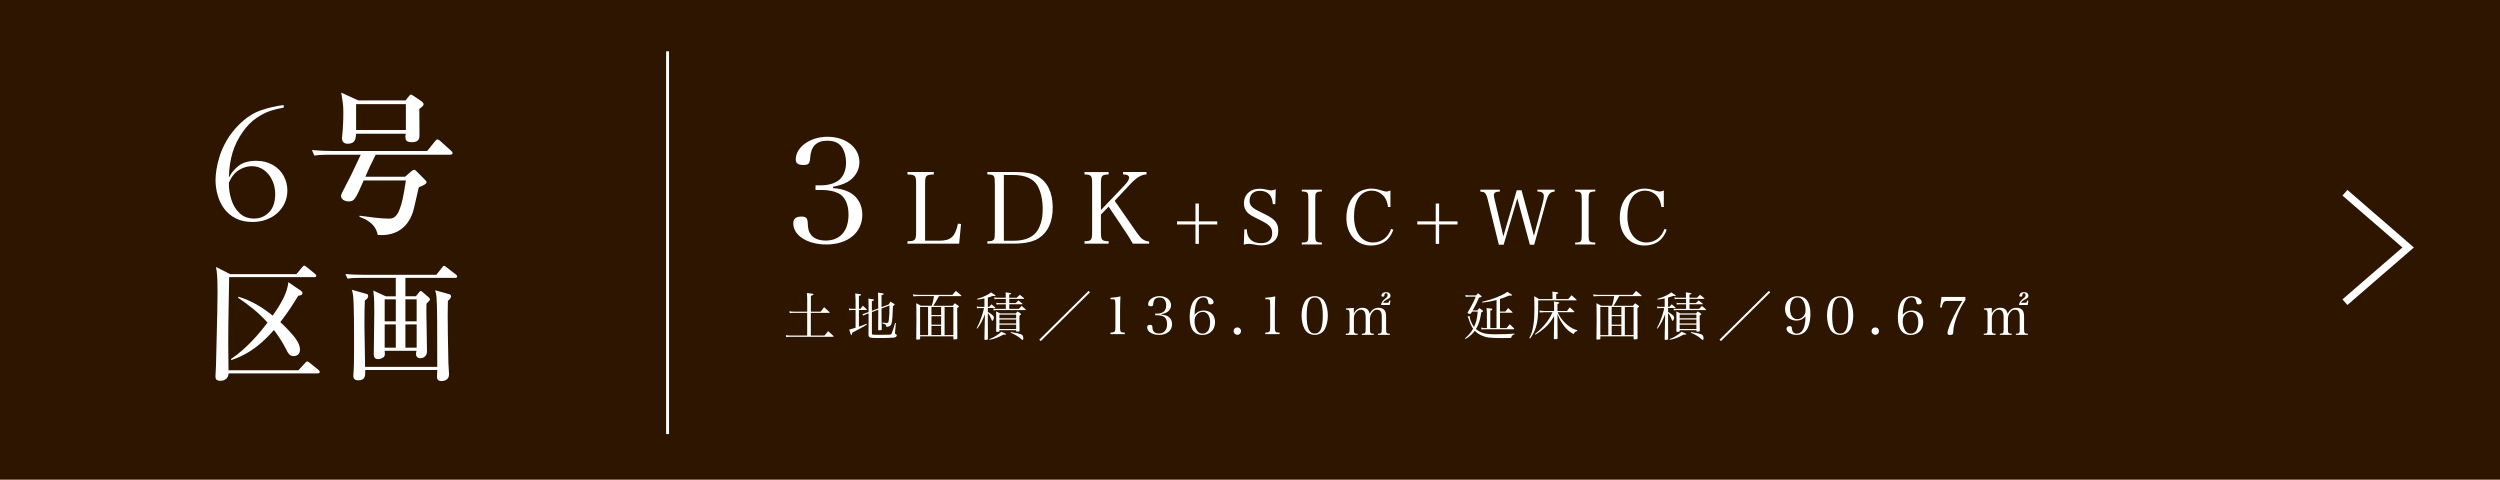 <?xml version="1.0" encoding="UTF-8"?>
<svg id="_レイヤー_1" data-name="レイヤー 1" xmlns="http://www.w3.org/2000/svg" viewBox="0 0 860 165">
  <defs>
    <style>
      .cls-1 {
        fill: #fff;
      }

      .cls-2 {
        fill: #2d1500;
      }

      .cls-3, .cls-4 {
        fill: none;
        stroke: #fff;
        stroke-miterlimit: 10;
      }

      .cls-4 {
        stroke-width: 2.58px;
      }
    </style>
  </defs>
  <rect class="cls-2" y="0" width="860" height="165"/>
  <polyline class="cls-4" points="806.66 103.95 828.4 85.13 806.66 66.3"/>
  <g>
    <path class="cls-1" d="M97.59,36.11v.91c-1.62.28-3.18.66-4.67,1.15-1.49.49-3.07,1.31-4.74,2.45s-3.18,2.67-4.54,4.58c-1.66,2.31-2.86,4.72-3.62,7.22-.76,2.5-1.19,5.31-1.29,8.41l.1.1c.64-1.33,1.69-2.6,3.14-3.8,1.46-1.21,3.52-1.81,6.17-1.81,2.14,0,4.03.47,5.67,1.4,1.64.93,2.89,2.18,3.75,3.75.86,1.57,1.29,3.26,1.29,5.07,0,1.47-.28,2.86-.85,4.17-.57,1.31-1.4,2.47-2.48,3.48-1.09,1.01-2.38,1.79-3.87,2.34s-3.1.83-4.83.83c-2.17,0-4.08-.41-5.71-1.23-1.63-.82-2.96-1.94-4-3.36-1.04-1.42-1.79-2.99-2.26-4.71-.48-1.72-.71-3.46-.71-5.21,0-.9.1-2.06.31-3.48.21-1.42.58-3,1.13-4.72.54-1.73,1.35-3.52,2.43-5.38,1.08-1.86,2.46-3.64,4.15-5.33,2.42-2.42,4.93-4.08,7.56-4.98,2.62-.91,5.24-1.51,7.87-1.82ZM78.73,62.84c-.03,1.95.25,3.88.84,5.78.59,1.91,1.54,3.48,2.85,4.71,1.3,1.23,2.96,1.85,4.98,1.85s3.76-.72,5.16-2.16c1.41-1.44,2.11-3.53,2.11-6.28,0-1.71-.35-3.29-1.04-4.76-.69-1.47-1.64-2.64-2.86-3.51-1.22-.87-2.6-1.31-4.15-1.31-1.47,0-2.92.43-4.36,1.29-1.44.86-2.62,2.32-3.53,4.37Z"/>
    <path class="cls-1" d="M154.89,53.22h-25.65c-1.11,2.23-2.49,4.98-3.55,7.58h13.62l2.23-1.91c.32-.27.58-.48.9-.48.26,0,.37.05.9.58l2.86,2.86c.21.21.53.53.53.79,0,.79-1.8,1.43-2.65,1.75-.27,1.06-1.48,6.36-1.75,7.53-1.54,6.09-5.94,9.43-12.4,8.9-.69-3.92-4.19-5.51-6.25-6.2v-.42c2.6.37,7.42,1.01,9.91,1.01,1.11,0,2.7,0,3.87-3.18.85-2.23,1.32-4.4,2.17-9.96h-14.52c-2.86,6.57-3.23,7.21-5.19,7.21-1.43,0-2.6-.79-2.6-1.8,0-.42.21-.9.37-1.22,2.97-5.72,3.34-6.47,6.41-13.04h-10.23c-3.66,0-4.72.16-5.72.32l-.85-1.91c2.49.21,5.03.32,7.53.32h32.11l2.7-3.34c.48-.58.58-.64.85-.64.32,0,.74.32.95.53l3.71,3.34c.27.21.53.48.53.79,0,.53-.53.58-.79.58ZM144.24,37.48c.05.85.05,8,.05,9.06,0,.9,0,2.38-2.6,2.38-2.07,0-2.23-.95-2.23-1.85,0-.37.05-.58.11-1.06h-17.06c-.16,1.8-.27,3.44-2.97,3.44-1.48,0-1.91-1.11-1.91-1.8,0-.48.27-2.54.27-3.02.05-.74.21-2.76.21-5.83,0-2.38-.16-3.18-.21-3.66-.05-.53-.48-2.81-.53-3.29l5.88,2.7h16.27l.95-1.22c.48-.58.64-.79.9-.79s.58.27,1.01.53l2.65,1.8c.37.27.69.69.69,1.01,0,.37-.37.79-1.48,1.59ZM139.62,35.83h-17.12v8.9h17.12v-8.9Z"/>
    <path class="cls-1" d="M109.32,128.45h-30.67c-.13,1.67-1.28,2.55-2.9,2.55s-1.63-1.06-1.63-1.54c0-.57.18-3.17.18-3.7.48-19.71.53-20.64.53-25,0-5.85-.18-7-.53-8.93l4.84,2.46h22.84l1.98-2.38c.44-.48.48-.53.7-.53.18,0,.31.04.84.48l2.86,2.33c.26.22.44.44.44.66,0,.44-.4.48-.66.48h-29.31c-.31,16.59-.31,18.4-.31,23.37,0,3.26.04,6.16.09,8.67h24.03l2.33-2.51c.31-.35.53-.53.7-.53.31,0,.66.31.84.44l3.08,2.51c.18.13.4.44.4.7,0,.4-.35.44-.66.44ZM102.59,101.74c-1.58,2.6-3.43,5.59-6.16,9.06.97.92,4.31,4.05,5.76,6.43.57.97,1.01,1.94,1.01,3.08,0,1.76-1.36,2.2-2.16,2.2-1.45,0-1.94-.97-2.86-2.82-1.06-2.07-2.6-4.4-3.96-6.16-6.21,7.13-11.31,9.2-14.65,10.34l-.13-.35c5.72-3.83,10.34-9.55,12.59-12.54-2.95-3.34-6.47-6.07-10.17-8.58l.18-.31c4.31,1.23,8.23,3.65,11.75,6.47,3.39-4.75,5.02-8.1,5.41-11.49l4.36,2.99c.13.09.48.35.48.75,0,.75-.79.84-1.45.92Z"/>
    <path class="cls-1" d="M156.62,95.58h-17.16v6.34h3.61l1.14-1.45c.13-.18.31-.35.57-.35.22,0,.4.18.7.44l2.07,1.8c.13.13.35.35.35.62,0,.31-.26.62-1.19,1.5-.04,1.06-.04,1.72-.04,2.82,0,1.94.22,11.49.22,13.64,0,1.63-1.36,2.29-2.29,2.29-.53,0-1.5-.18-1.5-1.54,0-.22.09-.57.18-1.01h-10.96c.09.75.13,1.32-.04,1.76-.31.7-1.5,1.1-2.16,1.1-1.54,0-1.54-1.19-1.54-1.76,0-4.09.18-10.56.18-14.61,0-1.63,0-4.97-.35-7.22l4.31,1.98h3.43v-6.34h-11.84c-3.08,0-3.92.13-4.75.26l-.75-1.58c2.11.18,4.18.26,6.29.26h25l1.98-2.51c.18-.26.4-.57.66-.57s.53.26.84.48l3.26,2.51c.18.13.44.4.44.66,0,.44-.44.48-.66.48ZM154.07,103.5c-.18,4.14.09,18.92.18,21.3,0,.62.22,3.39.22,3.96,0,1.98-1.72,2.33-2.64,2.33-1.5,0-1.5-1.06-1.5-1.58,0-.13.09-1.94.09-2.24h-24.78c.04,1.89.09,3.56-2.38,3.56-1.72,0-1.72-1.1-1.72-1.58,0-.22.09-1.67.13-1.98.13-2.02.13-7.92.13-10.21,0-3.43,0-12.67-.35-15.49-.09-.88-.22-1.23-.44-1.89l5.15,1.45c.35.09.48.31.48.79,0,.62-.57,1.06-1.14,1.45-.09,2.16-.13,4.18-.13,7.35,0,2.11,0,2.9.13,9.86,0,.79.09,4.88.09,5.63h24.82c0-13.64,0-20.86-.26-24.07-.09-.97-.26-1.63-.48-2.29l4.75,1.32c.35.09.75.26.75.75,0,.57-.62,1.19-1.1,1.58ZM136.16,102.97h-3.83v7.57h3.83v-7.57ZM136.16,111.59h-3.83v8.01h3.83v-8.01ZM143.33,102.97h-3.87v7.57h3.87v-7.57ZM143.33,111.59h-3.87v8.01h3.87v-8.01Z"/>
  </g>
  <g>
    <path class="cls-1" d="M286.54,64.7c2.5.2,4,.6,5.6,1.4,2.85,1.5,4.5,4.3,4.5,7.75,0,6.15-4.95,10.25-12.4,10.25-6.5,0-11.35-3.1-11.35-7.25,0-1.6.9-2.35,2.85-2.35,1.45,0,2,.5,2.1,1.9.1,2.45.35,3.4,1.25,4.5,1,1.2,2.75,1.85,4.95,1.85,4.95,0,7.85-3.3,7.85-8.95,0-3.5-1.2-6.1-3.35-7.25-1.45-.75-3.55-1.2-5.8-1.2h-2.2v-1.6h2.2c2,0,4-.55,5.45-1.5,1.85-1.25,2.85-3.5,2.85-6.35,0-1.95-.45-3.7-1.25-5-1.05-1.7-2.7-2.5-5.2-2.5-3.75,0-5.65,1.95-5.9,5.95-.1,1.9-.55,2.4-2.3,2.4-1.85,0-2.65-.55-2.65-1.9,0-4.25,4.95-7.8,10.9-7.8,6.35,0,11,3.7,11,8.75,0,2.8-1.55,5.3-4.1,6.8-1.4.75-2.75,1.2-5,1.65v.45Z"/>
    <path class="cls-1" d="M312.18,83.01c2.72-.1,2.96-.34,2.96-3.47v-16.05c0-3.16-.2-3.37-2.96-3.47v-.85h9.04v.85c-2.79.1-2.99.31-2.99,3.47v19.31h4.79c4.08,0,5.54-1.33,6.53-5.88l1.05.14-.65,6.77h-17.78v-.82Z"/>
    <path class="cls-1" d="M339.65,83.01c1.16,0,1.84-.17,2.14-.51.37-.41.37-.44.44-2.99v-16.01c-.07-2.18-.07-2.21-.17-2.52-.24-.71-.85-.99-2.41-.99v-.82h9.59c3.5,0,5.95.44,7.62,1.39,3.47,1.97,5.27,5.68,5.27,10.78s-1.67,8.57-4.76,10.57c-2.07,1.33-4.86,1.9-8.98,1.9h-8.74v-.82ZM348.8,82.81c3.33,0,5.95-.95,7.48-2.72,1.56-1.8,2.41-4.62,2.41-8.16,0-3.26-.65-6.09-1.84-8.13-1.43-2.38-4.22-3.6-8.29-3.6h-3.23v22.61h3.47Z"/>
    <path class="cls-1" d="M378.72,79.51c0,3.13.2,3.4,2.65,3.47v.85h-8.3v-.85c2.41-.07,2.62-.31,2.62-3.47v-16.01c0-3.16-.17-3.37-2.62-3.5v-.82h8.3v.82c-2.48.14-2.65.34-2.65,3.5v8.77l8.09-8.5c1.05-1.09,1.6-2.01,1.6-2.62,0-.75-.58-1.09-2.07-1.16v-.82h8.06v.82c-1.9.14-3.47,1.09-5.75,3.54l-5.2,5.54,7.75,11.15c1.43,2.01,2.31,2.65,4.11,2.86v.75h-5.61c-.95-1.67-1.6-2.72-2.45-3.98l-5.88-8.77-2.65,2.72v5.71Z"/>
    <path class="cls-1" d="M412.41,83.88h-1.17v-6.66h-6.34v-1.07h6.34v-6.14h1.17v6.14h6.32v1.07h-6.32v6.66Z"/>
    <path class="cls-1" d="M428.03,78.89h.86c.1,1.61.36,2.44,1.07,3.28.83.96,2.18,1.48,3.9,1.48,2.37,0,3.77-1.25,3.77-3.38s-.96-3.04-4.84-4.91c-2.21-1.07-3.02-1.56-3.74-2.34-.75-.81-1.14-1.82-1.14-3.07,0-1.53.57-2.83,1.64-3.77.99-.86,2.16-1.25,3.72-1.25.99,0,1.43.05,3.07.44.39.08.7.13.96.13.39,0,.86-.13,1.56-.39l-.16,5.12h-.86c-.1-1.27-.31-2.03-.73-2.73-.73-1.2-2.05-1.85-3.74-1.85-1.25,0-2.13.36-2.76,1.09-.47.6-.75,1.4-.75,2.26,0,1.72.83,2.57,3.93,4.03,3.25,1.53,4.47,2.39,5.2,3.54.52.81.73,1.66.73,2.86,0,1.53-.49,2.7-1.48,3.54-1.09.96-2.52,1.43-4.24,1.43-1.01,0-1.66-.08-3.48-.44-.31-.05-.6-.08-.86-.08-.42,0-.88.08-1.79.26l.18-5.25Z"/>
    <path class="cls-1" d="M447.82,83.44c2.11-.05,2.26-.26,2.26-2.65v-12.25c0-2.42-.16-2.57-2.26-2.68v-.62h6.92v.62c-2.13.1-2.29.26-2.29,2.68v12.25c0,2.39.18,2.6,2.29,2.65v.65h-6.92v-.65Z"/>
    <path class="cls-1" d="M477.48,71.2c-.23-1.61-.6-2.57-1.3-3.51-1.07-1.33-2.65-2.11-4.34-2.11-1.87,0-3.61.96-4.55,2.52-.99,1.59-1.51,3.8-1.51,6.32,0,5.43,2.6,9,6.53,9,2.89,0,5.23-1.77,6.24-4.71l.75.34c-.57,1.51-1.22,2.55-2.13,3.43-1.33,1.27-3.3,1.98-5.59,1.98s-4.45-.91-5.98-2.55c-1.61-1.74-2.44-4.11-2.44-6.99,0-3.64,1.33-6.73,3.67-8.45,1.33-1.01,3.17-1.59,4.91-1.59,1.01,0,2.16.21,3.3.57,1.22.39,1.48.44,1.92.44.36,0,.49-.05,1.35-.36v5.67h-.83Z"/>
    <path class="cls-1" d="M495.06,83.88h-1.17v-6.66h-6.34v-1.07h6.34v-6.14h1.17v6.14h6.32v1.07h-6.32v6.66Z"/>
    <path class="cls-1" d="M517.26,84.2h-1.66l-3.82-15.57c-.29-1.2-.6-1.92-1.01-2.29-.29-.26-.65-.36-1.53-.44v-.65h6.71v.65c-.83.03-1.2.08-1.46.23-.39.18-.6.55-.6,1.01,0,.39.05.7.36,1.92l2.91,12.25,4.6-15.86h1.66l4.26,15.68,3.02-11.36c.23-.86.39-1.79.39-2.34,0-.7-.34-1.17-.94-1.38-.34-.1-.73-.16-1.27-.16v-.65h5.93v.65c-1.66.16-2.21.83-3.02,3.74l-4.03,14.56h-1.48l-4.32-15.94-4.71,15.94Z"/>
    <path class="cls-1" d="M541.86,83.44c2.11-.05,2.26-.26,2.26-2.65v-12.25c0-2.42-.16-2.57-2.26-2.68v-.62h6.92v.62c-2.13.1-2.29.26-2.29,2.68v12.25c0,2.39.18,2.6,2.29,2.65v.65h-6.92v-.65Z"/>
    <path class="cls-1" d="M571.52,71.2c-.23-1.61-.6-2.57-1.3-3.51-1.07-1.33-2.65-2.11-4.34-2.11-1.87,0-3.61.96-4.55,2.52-.99,1.59-1.51,3.8-1.51,6.32,0,5.43,2.6,9,6.53,9,2.89,0,5.23-1.77,6.24-4.71l.75.34c-.57,1.51-1.22,2.55-2.13,3.43-1.33,1.27-3.3,1.98-5.59,1.98s-4.45-.91-5.98-2.55c-1.61-1.74-2.44-4.11-2.44-6.99,0-3.64,1.33-6.73,3.67-8.45,1.33-1.01,3.17-1.59,4.91-1.59,1.01,0,2.16.21,3.3.57,1.22.39,1.48.44,1.92.44.36,0,.49-.05,1.35-.36v5.67h-.83Z"/>
  </g>
  <g>
    <path class="cls-1" d="M282.32,107.21c.52-.68.67-.9,1.17-1.53.81.72,1.06.94,1.84,1.67.05.05.09.11.09.16s-.09.11-.2.11h-6.3v7.81h4.68c.54-.68.72-.88,1.28-1.51.81.72,1.06.94,1.82,1.64.04.05.07.13.07.16,0,.05-.09.13-.18.13h-14.51c-.77,0-1.03.02-1.6.14l-.14-.7c.63.11,1.08.14,1.75.14h5.58v-7.81h-4.57c-.61,0-.96.04-1.42.11l-.14-.68c.56.13.9.16,1.57.16h4.57v-4.16c0-.83-.04-1.28-.11-2.23.9.07,1.84.2,2.05.25.13.05.2.11.2.2,0,.16-.16.27-.88.5v5.44h3.4Z"/>
    <path class="cls-1" d="M295.99,106.24c.36-.47.47-.63.83-1.08q.67.63,1.3,1.22c.05.07.09.13.09.16,0,.05-.07.11-.16.11h-2.59v5.74c.85-.29,1.33-.49,2.68-1.03l.13.23c-.94.63-1.33.85-2.54,1.49-1.42.74-1.49.79-2.57,1.37-.04.18-.05.32-.07.41-.05.29-.14.43-.25.43q-.16,0-.7-1.91.63-.13,2.18-.63v-6.12h-1.03c-.41,0-.76.04-1.15.11l-.13-.65c.34.09.79.13,1.28.13h1.03v-2.93c0-.56-.02-.77-.11-2.34,1.75.2,2.02.27,2.02.47,0,.13-.2.23-.76.38v4.43h.54ZM302.12,106.07q-.02-4.32-.09-5.42,1.71.23,1.89.34s.09.09.09.14c0,.13-.07.16-.77.43v4.09l2.54-.94c.2-.43.27-.56.49-.94.59.32.77.43,1.31.74.16.14.18.18.18.25,0,.11-.22.32-.59.58-.11,3.24-.22,4.75-.43,5.76-.09.45-.31.81-.63,1.03-.27.18-.52.25-1.15.36-.07-.76-.38-1.04-1.42-1.22v-.29c.67.07,1.15.11,1.49.11.52,0,.61-.13.74-1.15.16-1.31.22-2.5.22-4.86l-2.74,1.03v3.04c0,1.67.02,2.34.07,4.16-.02.23-.23.31-.88.31-.25,0-.34-.05-.36-.23.04-3.35.05-4.02.05-5.44v-1.42l-2.2.81v7.35c0,.25.02.32.11.36.16.09,1.04.13,2.48.13,1.03,0,2.95-.04,3.31-.05.67-.04.74-.07.94-.52.29-.68.7-1.96,1.13-3.51l.27.04-.27,3.17q-.04.29-.04.31c0,.16.04.2.4.38.14.07.23.2.23.38,0,.38-.42.68-1.06.77q-.54.07-2.95.11c-1.85.02-1.94.02-2.29.02-3.06,0-3.38-.11-3.44-1.21l.04-4v-3.29l-.67.25c-.49.18-.7.29-1.08.56l-.36-.56c.49-.09.58-.13,1.3-.4l.81-.29v-2.36c0-.99-.02-1.39-.07-2.27,1.78.23,1.94.27,1.94.47,0,.14-.2.25-.74.42v3.31l2.2-.81Z"/>
    <path class="cls-1" d="M323.01,101.86q-1.31,2.47-1.98,3.33h6.7c.31-.38.41-.5.74-.88.56.38.72.5,1.21.88.13.11.18.16.18.22,0,.13-.16.27-.58.54q0,7.08.04,10.46c0,.13-.04.18-.11.23-.13.05-.56.11-.99.11-.18,0-.25-.05-.25-.2v-.86h-11.45v.86c-.02.13-.05.16-.18.2-.11.04-.5.07-.76.07-.34,0-.4-.04-.4-.2v-.07c.07-4.99.07-5.47.07-6.18q0-5.19-.07-6.07c.72.36.94.47,1.6.88h3.75c.42-1.28.5-1.71.76-3.33h-4.77c-1.03,0-1.64.02-2.34.09l-.13-.68c.88.14,1.28.18,2.47.18h11.11c.49-.61.65-.79,1.17-1.37.83.65,1.08.85,1.85,1.55.05.05.07.09.07.13,0,.07-.07.11-.22.11h-7.49ZM316.51,105.61v9.67h2.75v-9.67h-2.75ZM323.75,108.36v-2.75h-3.33v2.75h3.33ZM320.42,111.69h3.33v-2.92h-3.33v2.92ZM320.42,115.27h3.33v-3.17h-3.33v3.17ZM324.94,115.27h3.02v-9.67h-3.02v9.67Z"/>
    <path class="cls-1" d="M339.82,105.55h.45c.34-.4.45-.5.81-.88.52.45.68.58,1.21,1.04.05.05.09.11.09.14,0,.07-.09.11-.22.11h-2.34v1.37c.38.18.9.5,1.31.83.52.4.76.74.76,1.06,0,.5-.29,1.12-.52,1.12-.14,0-.16-.04-.4-.65-.32-.85-.72-1.55-1.15-1.98v3.46q0,3.37.02,5.47c-.02.11-.04.16-.14.2-.07.04-.54.07-.81.07-.18,0-.25-.05-.25-.23q.04-1.3.11-5.51l.07-3.08c-.85,2.23-1.53,3.51-2.68,4.99l-.18-.14c.77-1.46,1.06-2.11,1.76-4.16.45-1.31.56-1.75.77-2.81h-1.39c-.4,0-.65.04-.96.11l-.14-.67c.47.13.63.14,1.1.14h1.55v-2.9c-1.13.25-1.42.31-2.43.4l-.11-.25c1.46-.41,2.16-.67,3.13-1.17.77-.4,1.13-.61,1.67-1.04,1.22.76,1.55.99,1.55,1.13,0,.07-.09.14-.22.14-.07,0-.27-.04-.65-.09-.77.29-1.06.38-1.78.58v3.21ZM340.33,116.68c1.13-.47,1.76-.79,2.65-1.39.72-.47,1.01-.7,1.46-1.19,1.57.68,1.64.72,1.64.85s-.16.18-.56.18h-.41c-1.98,1.06-2.74,1.35-4.68,1.76l-.09-.22ZM349.78,102.4c.45-.45.59-.58,1.03-.99.63.49.83.63,1.44,1.15.05.07.07.11.07.13,0,.07-.09.13-.18.13h-4.95v1.44h2.2q.47-.47.94-.92c.59.45.77.59,1.37,1.1.05.05.07.11.07.14,0,.05-.09.09-.22.09h-4.36v1.58h3.29c.43-.45.56-.59.99-1.01.59.5.79.67,1.39,1.21.04.05.05.09.05.13,0,.05-.07.09-.14.09h-10.03c-.34,0-.58.04-.92.11l-.13-.65c.34.07.76.13,1.04.13h3.28v-1.58h-2.29c-.38,0-.49.02-.88.11l-.13-.65c.43.09.7.13,1.08.13h2.21v-1.44h-2.92c-.31,0-.58.04-.94.11l-.13-.67c.47.13.67.14,1.21.14h2.77c0-.77-.02-1.04-.05-1.85q1.94.25,1.94.43c0,.14-.22.25-.72.38v1.04h2.59ZM343.8,113.91c-.02.11-.04.16-.13.2-.02,0-.65.05-.74.05-.16,0-.23-.05-.25-.18.04-.97.04-1.44.04-3.37s-.02-2.86-.05-3.48c.58.27.76.36,1.37.68h5.38c.25-.31.34-.4.61-.68.45.31.58.4,1.01.68.14.13.2.2.2.27,0,.13-.05.16-.56.49v1.51c0,.99.02,1.91.05,3.64,0,.31-.14.36-.94.36-.16,0-.22-.04-.23-.16v-.34h-5.76v.32ZM349.56,108.23h-5.76v1.26h5.76v-1.26ZM343.8,109.91v1.37h5.76v-1.37h-5.76ZM343.8,111.69v1.48h5.76v-1.48h-5.76ZM347.73,114.23c1.33.2,2.48.43,3.15.65.65.2.96.45,1.06.9.04.2.09.5.09.67,0,.29-.11.49-.25.49-.16,0-.18-.02-.77-.52-.86-.76-1.98-1.4-3.37-1.96l.09-.22Z"/>
    <path class="cls-1" d="M374.96,100.55l-16.96,16.8-.49-.49,16.96-16.8.49.49Z"/>
    <path class="cls-1" d="M382.01,114.41c.77-.05.95-.07,1.19-.18.4-.18.49-.56.49-1.85v-7.58q-.04-1.57-.18-1.69c-.14-.13-.36-.16-.81-.16h-.68v-.52c1.37-.09,2.54-.25,3.42-.47-.09,1.42-.14,2.95-.14,5.08v5.35c0,1.21.07,1.57.32,1.78.22.18.29.2,1.31.25v.52h-4.92v-.52Z"/>
    <path class="cls-1" d="M399.55,108.23c.9.07,1.44.22,2.02.5,1.03.54,1.62,1.55,1.62,2.79,0,2.21-1.78,3.69-4.47,3.69-2.34,0-4.09-1.12-4.09-2.61,0-.58.32-.85,1.03-.85.52,0,.72.18.76.68.04.88.13,1.22.45,1.62.36.43.99.67,1.78.67,1.78,0,2.83-1.19,2.83-3.22,0-1.26-.43-2.2-1.21-2.61-.52-.27-1.28-.43-2.09-.43h-.79v-.58h.79c.72,0,1.44-.2,1.96-.54.67-.45,1.03-1.26,1.03-2.29,0-.7-.16-1.33-.45-1.8-.38-.61-.97-.9-1.87-.9-1.35,0-2.03.7-2.12,2.14-.04.68-.2.86-.83.86-.67,0-.95-.2-.95-.68,0-1.53,1.78-2.81,3.93-2.81,2.29,0,3.96,1.33,3.96,3.15,0,1.01-.56,1.91-1.48,2.45-.5.27-.99.43-1.8.59v.16Z"/>
    <path class="cls-1" d="M414.02,106.81c1.15,0,2.25.41,2.92,1.12.65.68,1.04,1.76,1.04,2.9,0,2.59-1.76,4.39-4.34,4.39-2.86,0-4.39-2.11-4.39-6.03,0-2.61.58-4.77,1.58-5.94.79-.92,1.84-1.37,3.15-1.37,1.85,0,3.49.97,3.49,2.09,0,.47-.38.74-1.04.74-.56,0-.74-.16-.79-.67-.13-1.17-.65-1.71-1.66-1.71-1.26,0-2.14.85-2.63,2.47-.25.92-.41,2.2-.41,3.44.94-1.01,1.84-1.42,3.08-1.42ZM411.61,113.44c.45.85,1.19,1.33,2.07,1.33.83,0,1.62-.47,2.02-1.19.38-.72.58-1.66.58-2.72,0-2.2-.97-3.57-2.52-3.57-.68,0-1.4.29-1.91.79-.65.63-.92,1.33-.92,2.41s.23,2.09.68,2.93Z"/>
    <path class="cls-1" d="M426.91,113.89c0,.72-.54,1.28-1.26,1.28s-1.28-.56-1.28-1.28.54-1.26,1.28-1.26,1.26.54,1.26,1.26Z"/>
    <path class="cls-1" d="M435.26,114.41c.77-.05.95-.07,1.19-.18.4-.18.49-.56.49-1.85v-7.58q-.04-1.57-.18-1.69c-.14-.13-.36-.16-.81-.16h-.68v-.52c1.37-.09,2.54-.25,3.42-.47-.09,1.42-.14,2.95-.14,5.08v5.35c0,1.21.07,1.57.32,1.78.22.18.29.2,1.31.25v.52h-4.92v-.52Z"/>
    <path class="cls-1" d="M448.78,103.88c.67-1.26,1.96-2,3.49-2s2.81.74,3.47,2c.67,1.22,1.03,2.88,1.03,4.66s-.36,3.42-1.03,4.66c-.67,1.26-1.96,2-3.47,2s-2.83-.76-3.49-2c-.67-1.24-1.03-2.9-1.03-4.66s.36-3.4,1.03-4.66ZM452.27,114.73c1.93,0,2.77-1.89,2.77-6.19s-.85-6.19-2.77-6.19-2.77,1.91-2.77,6.21.85,6.18,2.77,6.18Z"/>
    <path class="cls-1" d="M465.73,107.8c.67-1.28,1.67-1.93,2.99-1.93s2.18.7,2.43,2.07c.76-1.44,1.69-2.07,3.08-2.07.88,0,1.58.29,2.03.83.4.5.56,1.15.56,2.38v3.87c0,1.67.09,1.82,1.31,1.85v.4h-4.11v-.4c1.22-.04,1.31-.18,1.31-1.85v-3.58c0-1.19-.07-1.71-.34-2.16-.25-.47-.67-.67-1.37-.67-.63,0-1.19.34-1.67,1.04-.49.67-.68,1.33-.68,2.18v3.19c0,1.67.09,1.82,1.31,1.85v.4h-4.09v-.4c1.21-.04,1.3-.18,1.3-1.85v-3.82c0-1.75-.54-2.59-1.62-2.59-.68,0-1.3.34-1.8,1.01-.45.59-.63,1.17-.63,1.96v3.44c0,1.69.09,1.82,1.3,1.85v.4h-4.09v-.4c1.22-.04,1.31-.16,1.31-1.85v-4.83c0-1.35-.2-1.62-1.24-1.62v-.4l2.7-.18v1.87ZM477.17,104.16c.5,0,.56-.07.74-.79l.4.05-.22,1.49h-3.01c.11-.61.23-.92.56-1.31.23-.31.31-.38,1.21-1.15.36-.29.49-.56.49-.95s-.18-.63-.52-.63c-.23,0-.38.07-.49.23-.07.13-.07.14-.11.56-.04.27-.18.4-.52.4-.31,0-.49-.13-.49-.32,0-.32.2-.7.49-.92.29-.23.63-.32,1.12-.32.96,0,1.5.47,1.5,1.28,0,.49-.27.77-1.15,1.22-.9.47-1.12.67-1.4,1.17h1.42Z"/>
    <path class="cls-1" d="M508.21,106.78c.27-.34.36-.45.65-.79.54.34.7.47,1.21.86.09.09.11.13.11.18,0,.13-.16.23-.63.47-.4,2.67-.81,4-1.82,5.69.47.41.81.65,1.3.9.74.36,1.78.67,2.83.79.61.07,1.37.11,2.38.11,2.41,0,4.7-.07,6.77-.22l.02.23c-.4.05-.54.13-.77.38-.23.23-.32.43-.45.87-1.41.04-2.11.04-3.19.04-4.12,0-5.4-.16-7.02-.92-.9-.4-1.57-.86-2.27-1.58-.97,1.28-1.73,1.93-3.21,2.83l-.16-.22c1.28-1.12,2.12-2.14,2.79-3.33-.56-.79-.97-1.64-1.4-2.97-.27-.83-.31-.94-.52-1.19l.76-.23c-.02.16-.02.25-.02.31,0,.74.77,2.52,1.49,3.47.79-1.66,1.1-2.92,1.28-5.26h-1.93q-.41.77-.72.77c-.4,0-.83-.16-.83-.32v-.13c1.33-2.23,2.11-3.76,2.81-5.47h-2.56c-.07,0-.22.02-.43.04-.09.02-.25.04-.45.05l-.11-.67c.4.09.85.16,1.15.16h2.49c.27-.32.36-.41.68-.74.52.4.68.5,1.13.92.07.07.13.16.13.2s-.07.11-.14.14c-.07.04-.2.07-.36.13-.09.02-.23.07-.4.14-.76,1.66-1.21,2.56-2.2,4.36h1.62ZM518.26,112.86c.49-.59.63-.77,1.1-1.33.63.59.81.77,1.39,1.35.09.11.13.18.13.23,0,.09-.09.16-.22.16h-10.16c-.36,0-.5.02-.85.07l-.18-.65c.38.09.85.16,1.03.16h.99v-4.79q-.05-1.66-.13-2.07c1.71.11,1.98.18,1.98.47,0,.18-.07.22-.67.4v6h2.14v-9.65c-1.73.45-2.83.65-4.9.88l-.07-.27c2.86-.72,4.5-1.26,6.34-2.11,1.3-.59,1.76-.86,2.32-1.31.36.22.63.38.81.49.63.36.85.52.85.63,0,.13-.18.18-.49.18-.07,0-.29-.02-.56-.02-1.37.59-1.98.81-3.11,1.17v4.32h1.84c.41-.52.54-.68.97-1.21.65.59.85.77,1.42,1.35.07.07.09.13.09.16,0,.05-.07.11-.16.11h-4.16v5.28h2.25Z"/>
    <path class="cls-1" d="M539.46,102.89c.5-.61.67-.79,1.17-1.33.76.65.99.85,1.69,1.53.04.05.05.09.05.13,0,.05-.07.09-.18.09h-13.05v1.58c0,4.02-.2,5.83-.81,7.72-.45,1.44-.96,2.41-1.98,3.85l-.27-.16c.77-1.48,1.12-2.56,1.42-4.56.23-1.55.34-3.1.34-5.47,0-2.02-.04-3.31-.09-4.38.76.41.97.54,1.64.99h4.68v-1.35c0-.45-.02-.68-.05-1.22,1.75.2,2.02.27,2.02.5,0,.13-.23.25-.7.36v1.71h4.12ZM539.05,106.97c.41-.54.54-.7.95-1.24.7.59.9.79,1.53,1.4.04.05.07.11.07.13,0,.07-.11.13-.22.13h-5.53c.47,1.13.97,1.93,1.8,2.9,1.01,1.17,2.18,2.11,3.39,2.72.47.23.81.36,1.57.61l-.07.29c-.63.13-.81.27-1.22,1.03-1.51-.85-2.34-1.55-3.35-2.9-1.03-1.37-1.64-2.48-2.2-4.07v3.17c0,1.31,0,2.74.05,5.28-.04.13-.05.14-.18.18-.11.04-.38.07-.58.07-.11,0-.18.02-.2.02h-.05c-.18,0-.29-.07-.29-.2v-.04q.09-4.09.09-5.31v-2.41c-1.04,1.82-1.85,2.86-3.17,4.03-1.01.9-1.87,1.53-3.26,2.36l-.16-.25c1.69-1.26,3.06-2.67,4.3-4.39.77-1.06,1.21-1.85,1.75-3.08h-2.86c-.52,0-1.17.04-1.55.09l-.09-.67c.47.09,1.19.16,1.64.16h3.4v-1.8c0-.81-.02-.92-.09-1.48,1.51.2,1.89.29,1.89.49,0,.13-.09.18-.65.4v2.39h3.28Z"/>
    <path class="cls-1" d="M557.01,101.86q-1.31,2.47-1.98,3.33h6.7c.31-.38.42-.5.74-.88.56.38.72.5,1.21.88.13.11.18.16.18.22,0,.13-.16.27-.58.54q0,7.08.04,10.46c0,.13-.04.18-.11.23-.13.05-.56.11-.99.11-.18,0-.25-.05-.25-.2v-.86h-11.45v.86c-.02.13-.05.16-.18.2-.11.04-.5.07-.76.07-.34,0-.4-.04-.4-.2v-.07c.07-4.99.07-5.47.07-6.18q0-5.19-.07-6.07c.72.36.94.47,1.6.88h3.75c.41-1.28.5-1.71.76-3.33h-4.77c-1.03,0-1.64.02-2.34.09l-.13-.68c.88.14,1.28.18,2.47.18h11.11c.49-.61.65-.79,1.17-1.37.83.65,1.08.85,1.85,1.55.05.05.07.09.07.13,0,.07-.07.11-.22.11h-7.49ZM550.51,105.61v9.67h2.75v-9.67h-2.75ZM557.75,108.36v-2.75h-3.33v2.75h3.33ZM554.42,111.69h3.33v-2.92h-3.33v2.92ZM554.42,115.27h3.33v-3.17h-3.33v3.17ZM558.94,115.27h3.02v-9.67h-3.02v9.67Z"/>
    <path class="cls-1" d="M573.82,105.55h.45c.34-.4.45-.5.81-.88.52.45.68.58,1.21,1.04.05.05.09.11.09.14,0,.07-.09.11-.22.11h-2.34v1.37c.38.18.9.5,1.31.83.52.4.76.74.76,1.06,0,.5-.29,1.12-.52,1.12-.14,0-.16-.04-.4-.65-.32-.85-.72-1.55-1.15-1.98v3.46q0,3.37.02,5.47c-.02.11-.04.16-.14.2-.07.04-.54.07-.81.07-.18,0-.25-.05-.25-.23q.04-1.3.11-5.51l.07-3.08c-.85,2.23-1.53,3.51-2.68,4.99l-.18-.14c.77-1.46,1.06-2.11,1.76-4.16.45-1.31.56-1.75.77-2.81h-1.39c-.4,0-.65.04-.96.11l-.14-.67c.47.13.63.14,1.1.14h1.55v-2.9c-1.13.25-1.42.31-2.43.4l-.11-.25c1.46-.41,2.16-.67,3.13-1.17.77-.4,1.13-.61,1.67-1.04,1.22.76,1.55.99,1.55,1.13,0,.07-.09.14-.22.14-.07,0-.27-.04-.65-.09-.77.29-1.06.38-1.78.58v3.21ZM574.33,116.68c1.13-.47,1.76-.79,2.65-1.39.72-.47,1.01-.7,1.46-1.19,1.57.68,1.64.72,1.64.85s-.16.18-.56.18h-.41c-1.98,1.06-2.74,1.35-4.68,1.76l-.09-.22ZM583.78,102.4c.45-.45.59-.58,1.03-.99.63.49.83.63,1.44,1.15.05.07.07.11.07.13,0,.07-.09.13-.18.13h-4.95v1.44h2.2q.47-.47.94-.92c.59.45.77.59,1.37,1.1.05.05.07.11.07.14,0,.05-.09.09-.22.09h-4.36v1.58h3.29c.43-.45.56-.59.99-1.01.59.5.79.67,1.39,1.21.04.05.05.09.05.13,0,.05-.07.09-.14.09h-10.03c-.34,0-.58.04-.92.11l-.13-.65c.34.07.76.13,1.04.13h3.28v-1.58h-2.29c-.38,0-.49.02-.88.11l-.13-.65c.43.09.7.13,1.08.13h2.21v-1.44h-2.92c-.31,0-.58.04-.94.11l-.13-.67c.47.13.67.14,1.21.14h2.77c0-.77-.02-1.04-.05-1.85q1.94.25,1.94.43c0,.14-.22.25-.72.38v1.04h2.59ZM577.8,113.91c-.02.11-.04.16-.13.2-.02,0-.65.05-.74.05-.16,0-.23-.05-.25-.18.04-.97.04-1.44.04-3.37s-.02-2.86-.05-3.48c.58.27.76.36,1.37.68h5.38c.25-.31.34-.4.61-.68.45.31.58.4,1.01.68.14.13.2.2.2.27,0,.13-.05.16-.56.49v1.51c0,.99.02,1.91.05,3.64,0,.31-.14.36-.94.36-.16,0-.22-.04-.23-.16v-.34h-5.76v.32ZM583.56,108.23h-5.76v1.26h5.76v-1.26ZM577.8,109.91v1.37h5.76v-1.37h-5.76ZM577.8,111.69v1.48h5.76v-1.48h-5.76ZM581.73,114.23c1.33.2,2.48.43,3.15.65.65.2.95.45,1.06.9.04.2.09.5.09.67,0,.29-.11.49-.25.49-.16,0-.18-.02-.77-.52-.86-.76-1.98-1.4-3.37-1.96l.09-.22Z"/>
    <path class="cls-1" d="M608.96,100.55l-16.96,16.8-.49-.49,16.96-16.8.49.49Z"/>
    <path class="cls-1" d="M618.01,110.29c-1.15,0-2.25-.43-2.92-1.12-.65-.68-1.04-1.76-1.04-2.9,0-2.61,1.76-4.39,4.34-4.39,2.86,0,4.39,2.09,4.39,6.05,0,2.61-.58,4.75-1.58,5.92-.79.9-1.84,1.37-3.13,1.37-1.87,0-3.51-.97-3.51-2.11,0-.58.38-.92,1.03-.92.58,0,.77.16.81.72.11,1.26.65,1.85,1.67,1.85,1.24,0,2.12-.85,2.61-2.49.25-.9.41-2.2.41-3.42-.92.99-1.85,1.42-3.08,1.42ZM620.43,103.66c-.45-.86-1.19-1.33-2.07-1.33s-1.62.45-2.02,1.19c-.38.72-.58,1.66-.58,2.7,0,2.21.97,3.58,2.52,3.58.68,0,1.4-.29,1.91-.79.65-.63.92-1.33.92-2.4,0-1.12-.23-2.11-.68-2.95Z"/>
    <path class="cls-1" d="M629.53,103.88c.67-1.26,1.96-2,3.49-2s2.81.74,3.47,2c.67,1.22,1.03,2.88,1.03,4.66s-.36,3.42-1.03,4.66c-.67,1.26-1.96,2-3.47,2s-2.83-.76-3.49-2c-.67-1.24-1.03-2.9-1.03-4.66s.36-3.4,1.03-4.66ZM633.03,114.73c1.93,0,2.77-1.89,2.77-6.19s-.85-6.19-2.77-6.19-2.77,1.91-2.77,6.21.85,6.18,2.77,6.18Z"/>
    <path class="cls-1" d="M646.36,113.89c0,.72-.54,1.28-1.26,1.28s-1.28-.56-1.28-1.28.54-1.26,1.28-1.26,1.26.54,1.26,1.26Z"/>
    <path class="cls-1" d="M657.63,106.81c1.15,0,2.25.41,2.92,1.12.65.68,1.04,1.76,1.04,2.9,0,2.59-1.76,4.39-4.34,4.39-2.86,0-4.39-2.11-4.39-6.03,0-2.61.58-4.77,1.58-5.94.79-.92,1.84-1.37,3.15-1.37,1.85,0,3.49.97,3.49,2.09,0,.47-.38.74-1.04.74-.56,0-.74-.16-.79-.67-.13-1.17-.65-1.71-1.66-1.71-1.26,0-2.14.85-2.63,2.47-.25.92-.41,2.2-.41,3.44.94-1.01,1.84-1.42,3.08-1.42ZM655.22,113.44c.45.85,1.19,1.33,2.07,1.33.83,0,1.62-.47,2.02-1.19.38-.72.58-1.66.58-2.72,0-2.2-.97-3.57-2.52-3.57-.68,0-1.4.29-1.91.79-.65.63-.92,1.33-.92,2.41s.23,2.09.68,2.93Z"/>
    <path class="cls-1" d="M669.93,103.52c-.85,0-1.15.14-1.49.74-.18.34-.34.79-.5,1.53l-.56-.04.5-3.6h8.21v1.06c-1.06,1.51-1.98,3.24-2.74,5.13-.47,1.15-.85,2.34-1.1,3.4-.22.94-.27,1.42-.34,2.63-.02.67-.27.86-1.12.86-.58,0-.85-.2-.85-.61,0-1.62,2.34-6.7,5.11-11.11h-5.13Z"/>
    <path class="cls-1" d="M685.19,107.8c.67-1.28,1.67-1.93,2.99-1.93s2.18.7,2.43,2.07c.76-1.44,1.69-2.07,3.08-2.07.88,0,1.58.29,2.03.83.4.5.56,1.15.56,2.38v3.87c0,1.67.09,1.82,1.31,1.85v.4h-4.11v-.4c1.22-.04,1.31-.18,1.31-1.85v-3.58c0-1.19-.07-1.71-.34-2.16-.25-.47-.67-.67-1.37-.67-.63,0-1.19.34-1.67,1.04-.49.67-.68,1.33-.68,2.18v3.19c0,1.67.09,1.82,1.31,1.85v.4h-4.09v-.4c1.21-.04,1.3-.18,1.3-1.85v-3.82c0-1.75-.54-2.59-1.62-2.59-.68,0-1.3.34-1.8,1.01-.45.59-.63,1.17-.63,1.96v3.44c0,1.69.09,1.82,1.3,1.85v.4h-4.09v-.4c1.22-.04,1.31-.16,1.31-1.85v-4.83c0-1.35-.2-1.62-1.24-1.62v-.4l2.7-.18v1.87ZM696.62,104.16c.5,0,.56-.07.74-.79l.4.05-.22,1.49h-3.01c.11-.61.23-.92.56-1.31.23-.31.31-.38,1.21-1.15.36-.29.49-.56.49-.95s-.18-.63-.52-.63c-.23,0-.38.07-.49.23-.07.13-.07.14-.11.56-.04.27-.18.4-.52.4-.31,0-.49-.13-.49-.32,0-.32.2-.7.49-.92.29-.23.63-.32,1.12-.32.96,0,1.5.47,1.5,1.28,0,.49-.27.77-1.15,1.22-.9.47-1.12.67-1.4,1.17h1.42Z"/>
  </g>
  <line class="cls-3" x1="229.65" y1="17.65" x2="229.65" y2="149.33"/>
</svg>